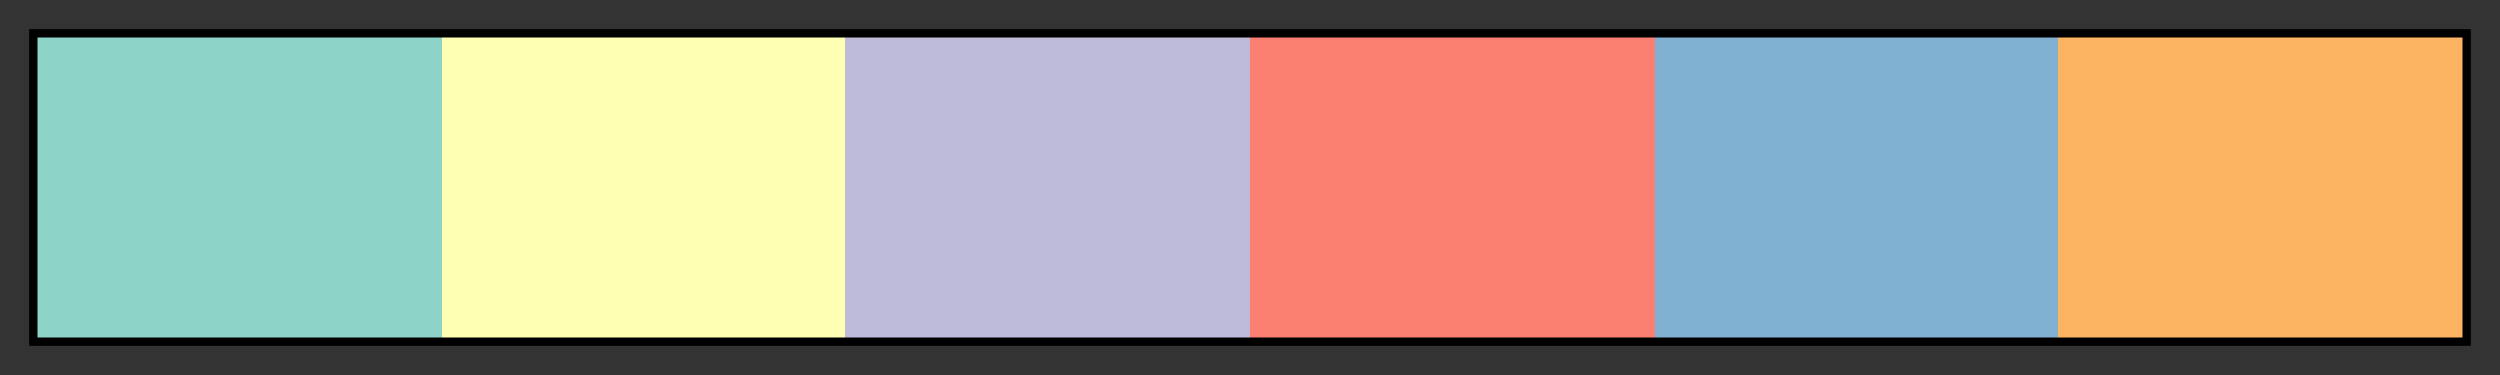 <svg height="45" viewBox="0 0 300 45" width="300" xmlns="http://www.w3.org/2000/svg" xmlns:xlink="http://www.w3.org/1999/xlink"><rect x="0" y="0" width="300" height="45" fill="#333333" stroke="none"/><linearGradient id="a" gradientUnits="objectBoundingBox" spreadMethod="pad" x1="0%" x2="100%" y1="0%" y2="0%"><stop offset="0" stop-color="#8dd3c7"/><stop offset=".167" stop-color="#8dd3c7"/><stop offset=".167" stop-color="#ffffb3"/><stop offset=".333" stop-color="#ffffb3"/><stop offset=".333" stop-color="#bebada"/><stop offset=".5" stop-color="#bebada"/><stop offset=".5" stop-color="#fb8072"/><stop offset=".667" stop-color="#fb8072"/><stop offset=".667" stop-color="#80b1d3"/><stop offset=".833" stop-color="#80b1d3"/><stop offset=".833" stop-color="#fdb462"/><stop offset="1" stop-color="#fdb462"/></linearGradient><path d="m4 4h292v37h-292z" fill="url(#a)" stroke="#000"/></svg>